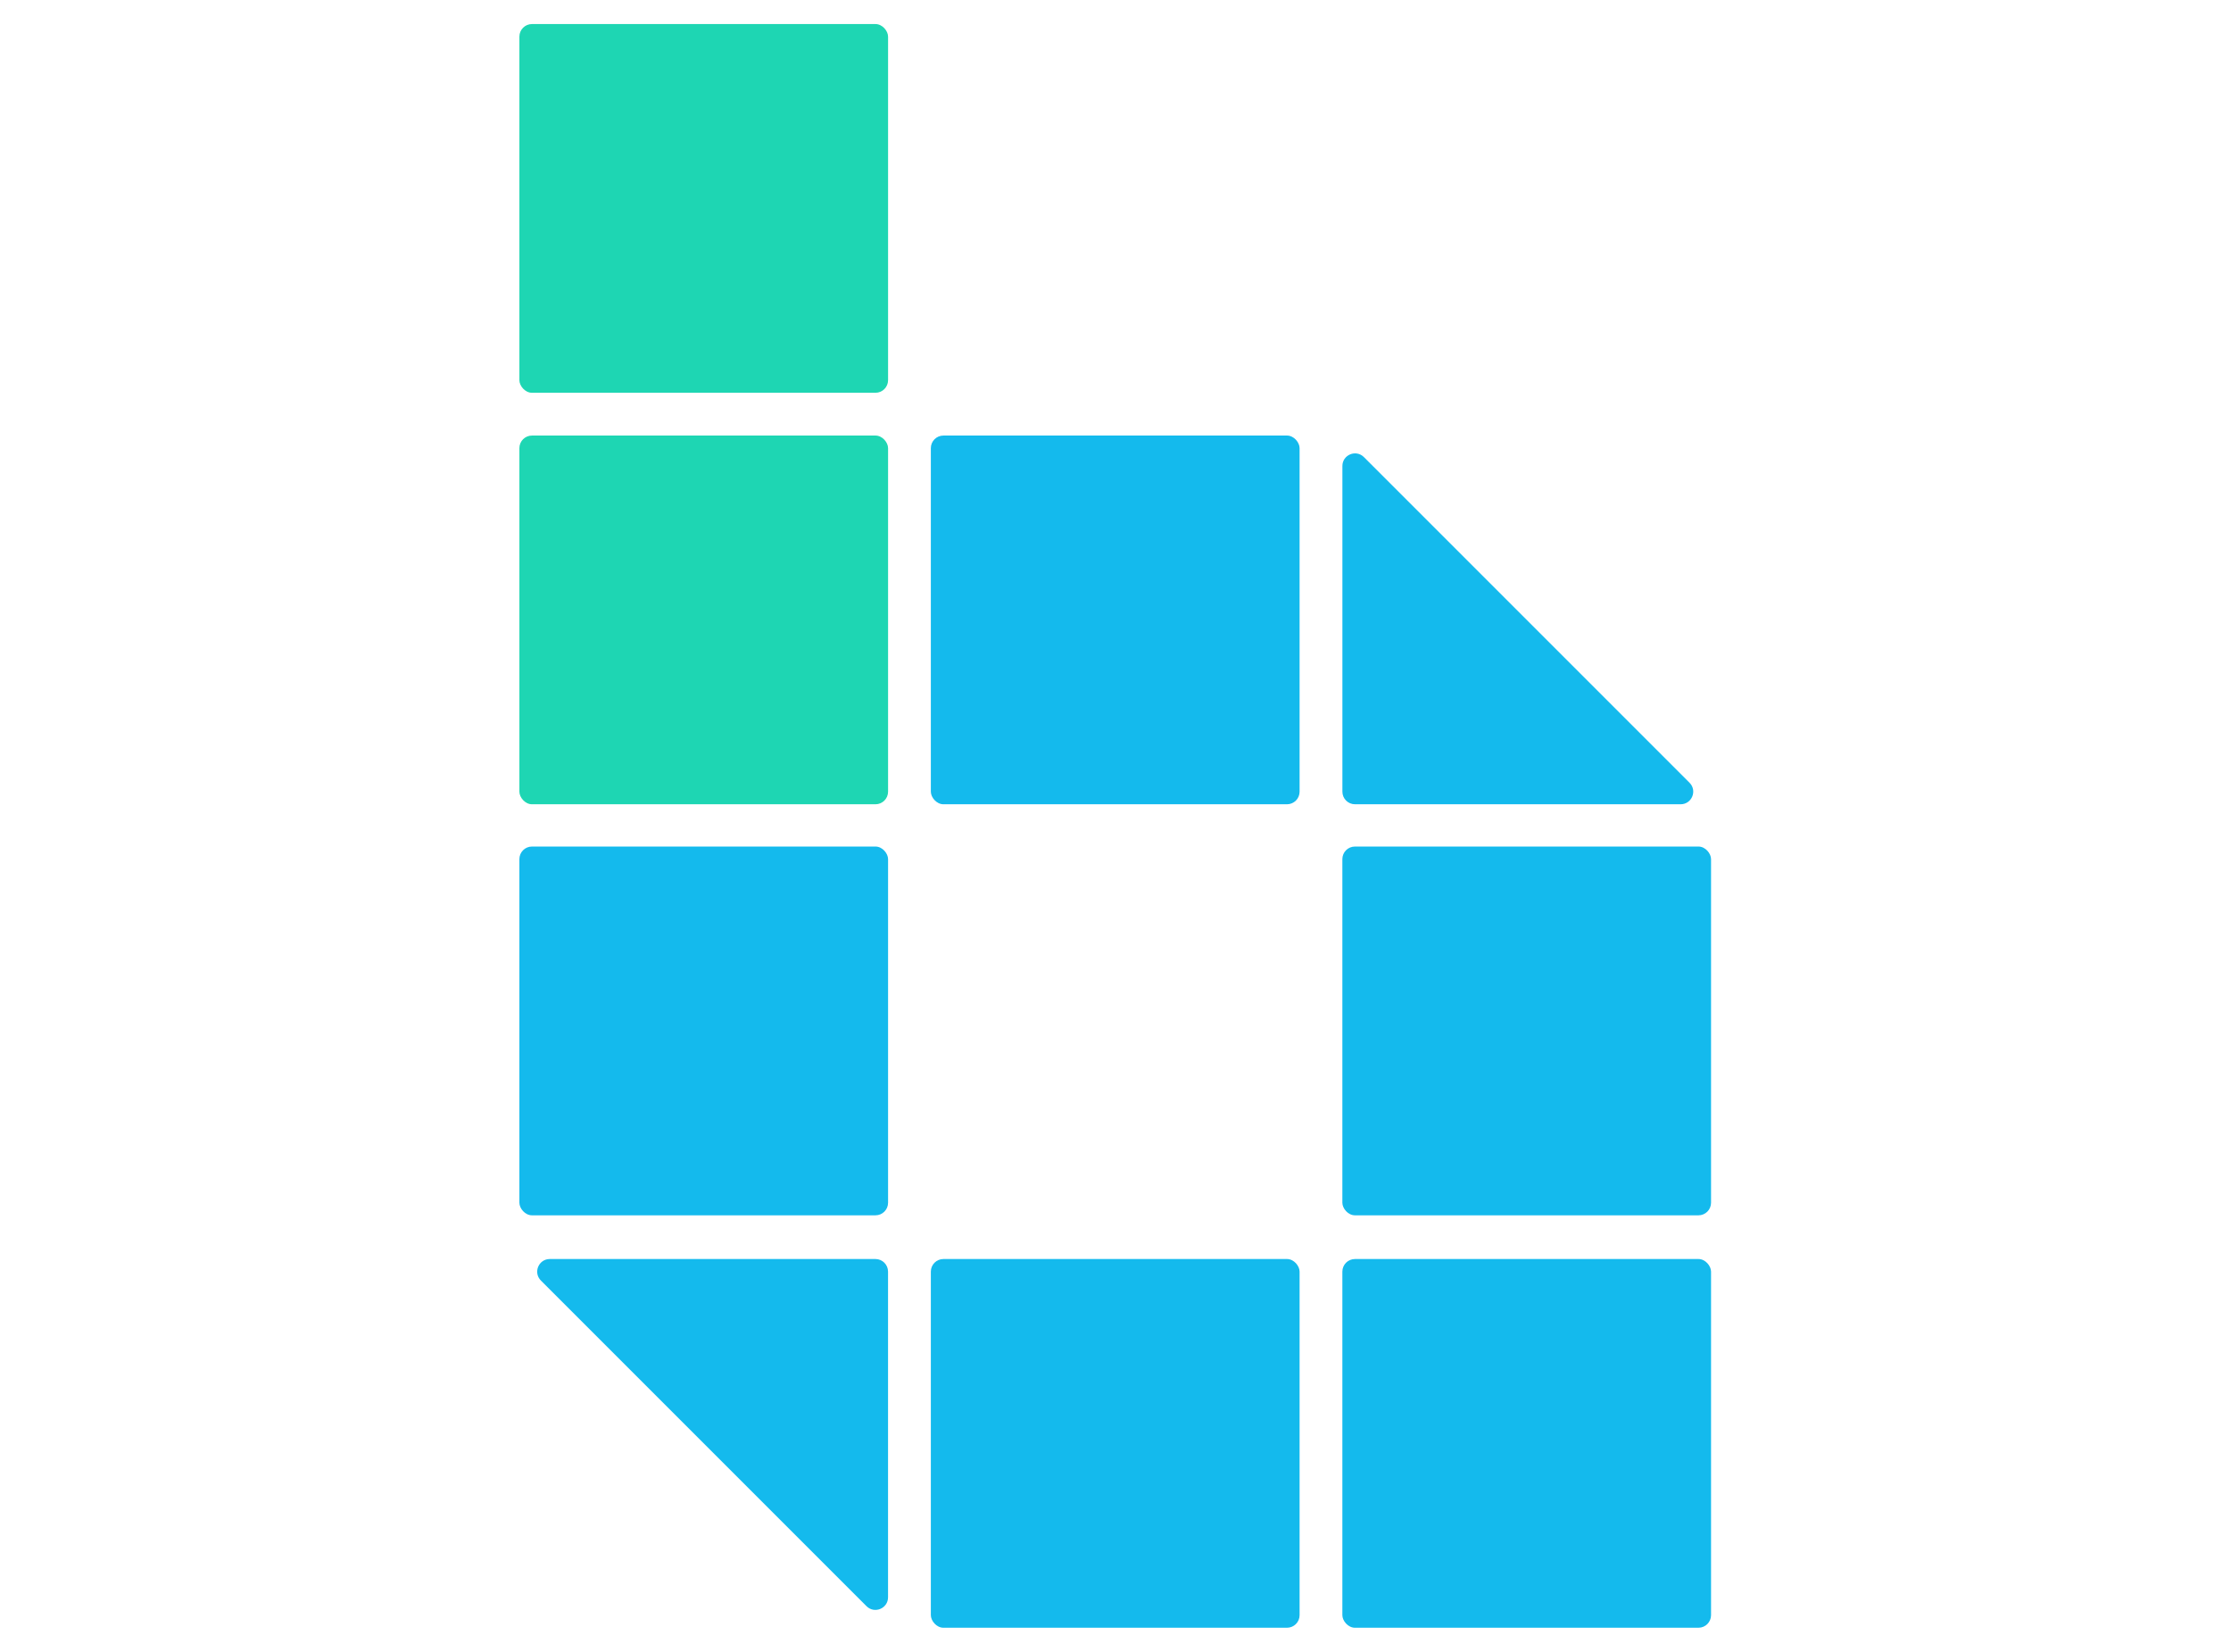 <?xml version="1.0" encoding="UTF-8" standalone="no"?>
<svg
   id="Layer_2"
   data-name="Layer 2"
   viewBox="0 0 909.92 673.75"
   version="1.1"
   xmlns="http://www.w3.org/2000/svg"
   xmlns:svg="http://www.w3.org/2000/svg">
  <defs
     id="defs4">
    <style
       id="style2">
      .cls-1 {
        fill: #00bdff;
      }

      .cls-2 {
        fill: #1ed6b3;
      }

      .cls-3 {
        fill: #14baed;
      }
    </style>
  </defs>
  <g
     id="g24"
     transform="matrix(1.303,0,0,1.303,-134.554,9.81)">
    <rect
       class="cls-3"
       x="523.44"
       y="386.52"
       width="115.4"
       height="115.4"
       rx="3.94"
       ry="3.94"
       id="rect6" />
    <rect
       class="cls-3"
       x="394.63"
       y="386.52"
       width="115.42"
       height="115.4"
       rx="3.94"
       ry="3.94"
       id="rect8" />
    <rect
       class="cls-2"
       x="265.84"
       width="115.4"
       height="115.4"
       rx="3.94"
       ry="3.94"
       id="rect10"
       y="0" />
    <rect
       class="cls-3"
       x="394.63"
       y="128.79"
       width="115.42"
       height="115.4"
       rx="3.94"
       ry="3.94"
       id="rect12" />
    <rect
       class="cls-3"
       x="265.84"
       y="257.42"
       width="115.4"
       height="115.42"
       rx="3.94"
       ry="3.94"
       id="rect14" />
    <rect
       class="cls-3"
       x="523.44"
       y="257.42"
       width="115.4"
       height="115.42"
       rx="3.94"
       ry="3.94"
       id="rect16" />
    <path
       class="cls-3"
       d="M 629.32,244.19 H 527.39 c -2.18,0 -3.94,-1.77 -3.94,-3.94 V 138.32 c 0,-3.51 4.25,-5.27 6.73,-2.79 l 101.93,101.93 c 2.48,2.48 0.72,6.73 -2.79,6.73 z"
       id="path18" />
    <path
       class="cls-3"
       d="m 381.23,390.46 v 101.93 c 0,3.51 -4.25,5.27 -6.73,2.79 L 272.57,393.25 c -2.48,-2.48 -0.72,-6.73 2.79,-6.73 h 101.93 c 2.18,0 3.94,1.77 3.94,3.94 z"
       id="path20" />
    <rect
       class="cls-2"
       x="265.84"
       y="128.79"
       width="115.4"
       height="115.4"
       rx="3.94"
       ry="3.94"
       id="rect22" />
  </g>
</svg>

